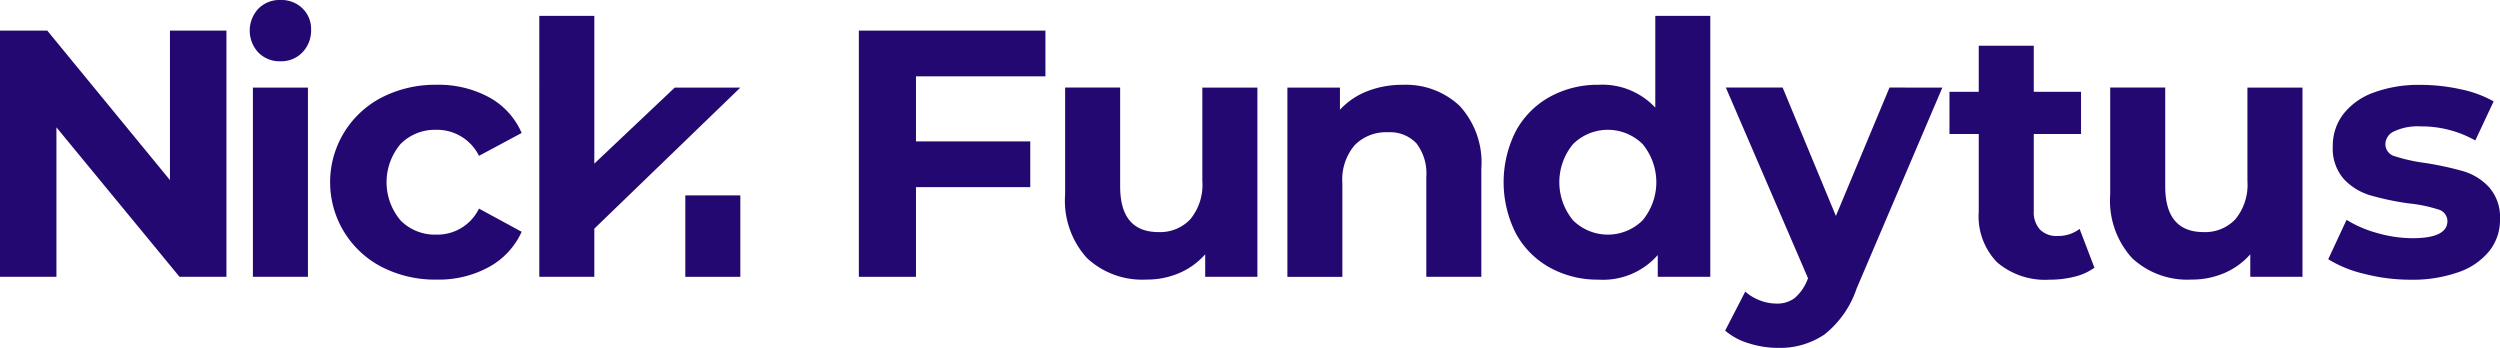 <svg xmlns="http://www.w3.org/2000/svg" width="194.036" height="27" viewBox="0 0 194.036 27"><g id="&#x421;&#x433;&#x440;&#x443;&#x43F;&#x43F;&#x438;&#x440;&#x43E;&#x432;&#x430;&#x442;&#x44C;_555" data-name="&#x421;&#x433;&#x440;&#x443;&#x43F;&#x43F;&#x438;&#x440;&#x43E;&#x432;&#x430;&#x442;&#x44C; 555" transform="translate(-71.809 -71.926)"><g id="&#x421;&#x433;&#x440;&#x443;&#x43F;&#x43F;&#x438;&#x440;&#x43E;&#x432;&#x430;&#x442;&#x44C;_553" data-name="&#x421;&#x433;&#x440;&#x443;&#x43F;&#x43F;&#x438;&#x440;&#x43E;&#x432;&#x430;&#x442;&#x44C; 553" transform="translate(138.468 73.155)"><path id="&#x41A;&#x43E;&#x43D;&#x442;&#x443;&#x440;_284" data-name="&#x41A;&#x43E;&#x43D;&#x442;&#x443;&#x440; 284" d="M268.522,82.327v5.05h8.87v3.549h-8.87v6.961h-4.434V78.778h14.481v3.549Z" transform="translate(-264.088 -77.631)" fill="#230871"></path><path id="&#x41A;&#x43E;&#x43D;&#x442;&#x443;&#x440;_285" data-name="&#x41A;&#x43E;&#x43D;&#x442;&#x443;&#x440; 285" d="M325.2,91.534v14.687h-4.051v-1.747a5.661,5.661,0,0,1-2.026,1.461,6.392,6.392,0,0,1-2.546.5,6.282,6.282,0,0,1-4.6-1.665,6.625,6.625,0,0,1-1.7-4.942v-8.3h4.271v7.672q0,3.549,2.984,3.549a3.212,3.212,0,0,0,2.464-1,4.2,4.2,0,0,0,.931-2.962V91.534Z" transform="translate(-294.267 -85.965)" fill="#230871"></path><path id="&#x41A;&#x43E;&#x43D;&#x442;&#x443;&#x440;_286" data-name="&#x41A;&#x43E;&#x43D;&#x442;&#x443;&#x440; 286" d="M373.4,92.543a6.486,6.486,0,0,1,1.683,4.859v8.408h-4.271V98.058a3.824,3.824,0,0,0-.766-2.607,2.817,2.817,0,0,0-2.218-.86,3.4,3.4,0,0,0-2.573,1,4.118,4.118,0,0,0-.958,2.962v7.262H360.03V91.123h4.079v1.72a5.665,5.665,0,0,1,2.108-1.434,7.363,7.363,0,0,1,2.765-.5A6.073,6.073,0,0,1,373.4,92.543Z" transform="translate(-326.769 -85.554)" fill="#230871"></path><path id="&#x41A;&#x43E;&#x43D;&#x442;&#x443;&#x440;_287" data-name="&#x41A;&#x43E;&#x43D;&#x442;&#x443;&#x440; 287" d="M424.477,75.47V95.726H420.4V94.034a5.64,5.64,0,0,1-4.6,1.911,7.662,7.662,0,0,1-3.764-.928,6.654,6.654,0,0,1-2.642-2.648,8.771,8.771,0,0,1,0-7.971,6.659,6.659,0,0,1,2.642-2.648,7.67,7.67,0,0,1,3.764-.928,5.611,5.611,0,0,1,4.408,1.774V75.47Zm-5.256,15.875a4.643,4.643,0,0,0,0-5.924,3.842,3.842,0,0,0-5.393,0,4.643,4.643,0,0,0,0,5.924,3.841,3.841,0,0,0,5.393,0Z" transform="translate(-358.393 -75.47)" fill="#230871"></path><path id="&#x41A;&#x43E;&#x43D;&#x442;&#x443;&#x440;_288" data-name="&#x41A;&#x43E;&#x43D;&#x442;&#x443;&#x440; 288" d="M474.886,91.534l-6.652,15.588a7.677,7.677,0,0,1-2.5,3.576,6.151,6.151,0,0,1-3.6,1.038,7.509,7.509,0,0,1-2.272-.355,5.029,5.029,0,0,1-1.835-.983l1.561-3.03a3.668,3.668,0,0,0,1.136.683,3.542,3.542,0,0,0,1.273.246,2.264,2.264,0,0,0,1.423-.423,3.6,3.6,0,0,0,.986-1.406l.054-.136-6.378-14.8h4.407l4.134,9.965,4.161-9.965Z" transform="translate(-390.79 -85.965)" fill="#230871"></path><path id="&#x41A;&#x43E;&#x43D;&#x442;&#x443;&#x440;_289" data-name="&#x41A;&#x43E;&#x43D;&#x442;&#x443;&#x440; 289" d="M519.5,99.39a4.382,4.382,0,0,1-1.546.7,7.858,7.858,0,0,1-1.931.232,5.744,5.744,0,0,1-4.065-1.338,5.111,5.111,0,0,1-1.437-3.931V89.016h-2.272V85.74h2.272V82.164h4.271V85.74h3.668v3.276h-3.668v5.979a2,2,0,0,0,.479,1.433,1.775,1.775,0,0,0,1.355.5,2.747,2.747,0,0,0,1.724-.546Z" transform="translate(-423.601 -79.843)" fill="#230871"></path><path id="&#x41A;&#x43E;&#x43D;&#x442;&#x443;&#x440;_290" data-name="&#x41A;&#x43E;&#x43D;&#x442;&#x443;&#x440; 290" d="M559.173,91.534v14.687h-4.052v-1.747a5.662,5.662,0,0,1-2.026,1.461,6.392,6.392,0,0,1-2.546.5,6.282,6.282,0,0,1-4.6-1.665,6.625,6.625,0,0,1-1.7-4.942v-8.3h4.271v7.672q0,3.549,2.984,3.549a3.212,3.212,0,0,0,2.463-1A4.2,4.2,0,0,0,554.9,98.8V91.534Z" transform="translate(-447.126 -85.965)" fill="#230871"></path><path id="&#x41A;&#x43E;&#x43D;&#x442;&#x443;&#x440;_291" data-name="&#x41A;&#x43E;&#x43D;&#x442;&#x443;&#x440; 291" d="M595.846,105.578a9.356,9.356,0,0,1-2.792-1.133l1.423-3.057a8.957,8.957,0,0,0,2.382,1.024,10.006,10.006,0,0,0,2.737.4q2.71,0,2.71-1.337a.948.948,0,0,0-.739-.9,11.012,11.012,0,0,0-2.272-.464,21.945,21.945,0,0,1-2.984-.627,4.635,4.635,0,0,1-2.04-1.256,3.565,3.565,0,0,1-.862-2.566,4.01,4.01,0,0,1,.808-2.47,5.2,5.2,0,0,1,2.354-1.679,10.086,10.086,0,0,1,3.655-.6,14.409,14.409,0,0,1,3.107.341,8.737,8.737,0,0,1,2.559.942l-1.423,3.03a8.521,8.521,0,0,0-4.243-1.092,4.331,4.331,0,0,0-2.053.382,1.124,1.124,0,0,0-.684.983.975.975,0,0,0,.739.955,13.09,13.09,0,0,0,2.354.519,25.211,25.211,0,0,1,2.956.641,4.448,4.448,0,0,1,2,1.242,3.518,3.518,0,0,1,.849,2.511,3.873,3.873,0,0,1-.821,2.43,5.245,5.245,0,0,1-2.4,1.651,10.7,10.7,0,0,1-3.737.587A14.341,14.341,0,0,1,595.846,105.578Z" transform="translate(-479.009 -85.554)" fill="#230871"></path></g><g id="&#x421;&#x433;&#x440;&#x443;&#x43F;&#x43F;&#x438;&#x440;&#x43E;&#x432;&#x430;&#x442;&#x44C;_554" data-name="&#x421;&#x433;&#x440;&#x443;&#x43F;&#x43F;&#x438;&#x440;&#x43E;&#x432;&#x430;&#x442;&#x44C; 554" transform="translate(71.809 71.926)"><path id="&#x41A;&#x43E;&#x43D;&#x442;&#x443;&#x440;_292" data-name="&#x41A;&#x43E;&#x43D;&#x442;&#x443;&#x440; 292" d="M89.384,78.778v19.11H85.743l-9.554-11.6v11.6h-4.38V78.778h3.668L85,90.38v-11.6Z" transform="translate(-71.809 -76.403)" fill="#230871"></path><path id="&#x41A;&#x43E;&#x43D;&#x442;&#x443;&#x440;_293" data-name="&#x41A;&#x43E;&#x43D;&#x442;&#x443;&#x440; 293" d="M128.379,75.994a2.493,2.493,0,0,1,0-3.385,2.292,2.292,0,0,1,1.719-.683,2.34,2.34,0,0,1,1.718.656,2.208,2.208,0,0,1,.664,1.638,2.45,2.45,0,0,1-.664,1.761,2.266,2.266,0,0,1-1.718.7A2.292,2.292,0,0,1,128.379,75.994Zm-.416,2.73h4.271V93.411h-4.271Z" transform="translate(-108.334 -71.926)" fill="#230871"></path><path id="&#x41A;&#x43E;&#x43D;&#x442;&#x443;&#x440;_294" data-name="&#x41A;&#x43E;&#x43D;&#x442;&#x443;&#x440; 294" d="M149.861,105.06a7.4,7.4,0,0,1,0-13.186,9.08,9.08,0,0,1,4.229-.969,8.219,8.219,0,0,1,4.066.969,5.755,5.755,0,0,1,2.532,2.771l-3.312,1.775a3.623,3.623,0,0,0-3.313-2.02,3.752,3.752,0,0,0-2.765,1.092,4.59,4.59,0,0,0,0,5.951,3.75,3.75,0,0,0,2.765,1.092,3.585,3.585,0,0,0,3.313-2.02l3.312,1.8a5.873,5.873,0,0,1-2.532,2.73,8.129,8.129,0,0,1-4.066.982A9.072,9.072,0,0,1,149.861,105.06Z" transform="translate(-120.2 -84.325)" fill="#230871"></path><path id="&#x41A;&#x43E;&#x43D;&#x442;&#x443;&#x440;_295" data-name="&#x41A;&#x43E;&#x43D;&#x442;&#x443;&#x440; 295" d="M208.149,81.039h-5.092l-6.241,5.9V75.47h-4.271V95.727h4.271v-3.74Z" transform="translate(-150.688 -74.241)" fill="#230871"></path><rect id="&#x41F;&#x440;&#x44F;&#x43C;&#x43E;&#x443;&#x433;&#x43E;&#x43B;&#x44C;&#x43D;&#x438;&#x43A;_858" data-name="&#x41F;&#x440;&#x44F;&#x43C;&#x43E;&#x443;&#x433;&#x43E;&#x43B;&#x44C;&#x43D;&#x438;&#x43A; 858" width="4.271" height="6.32" transform="translate(53.19 15.165)" fill="#230871"></rect></g></g></svg>